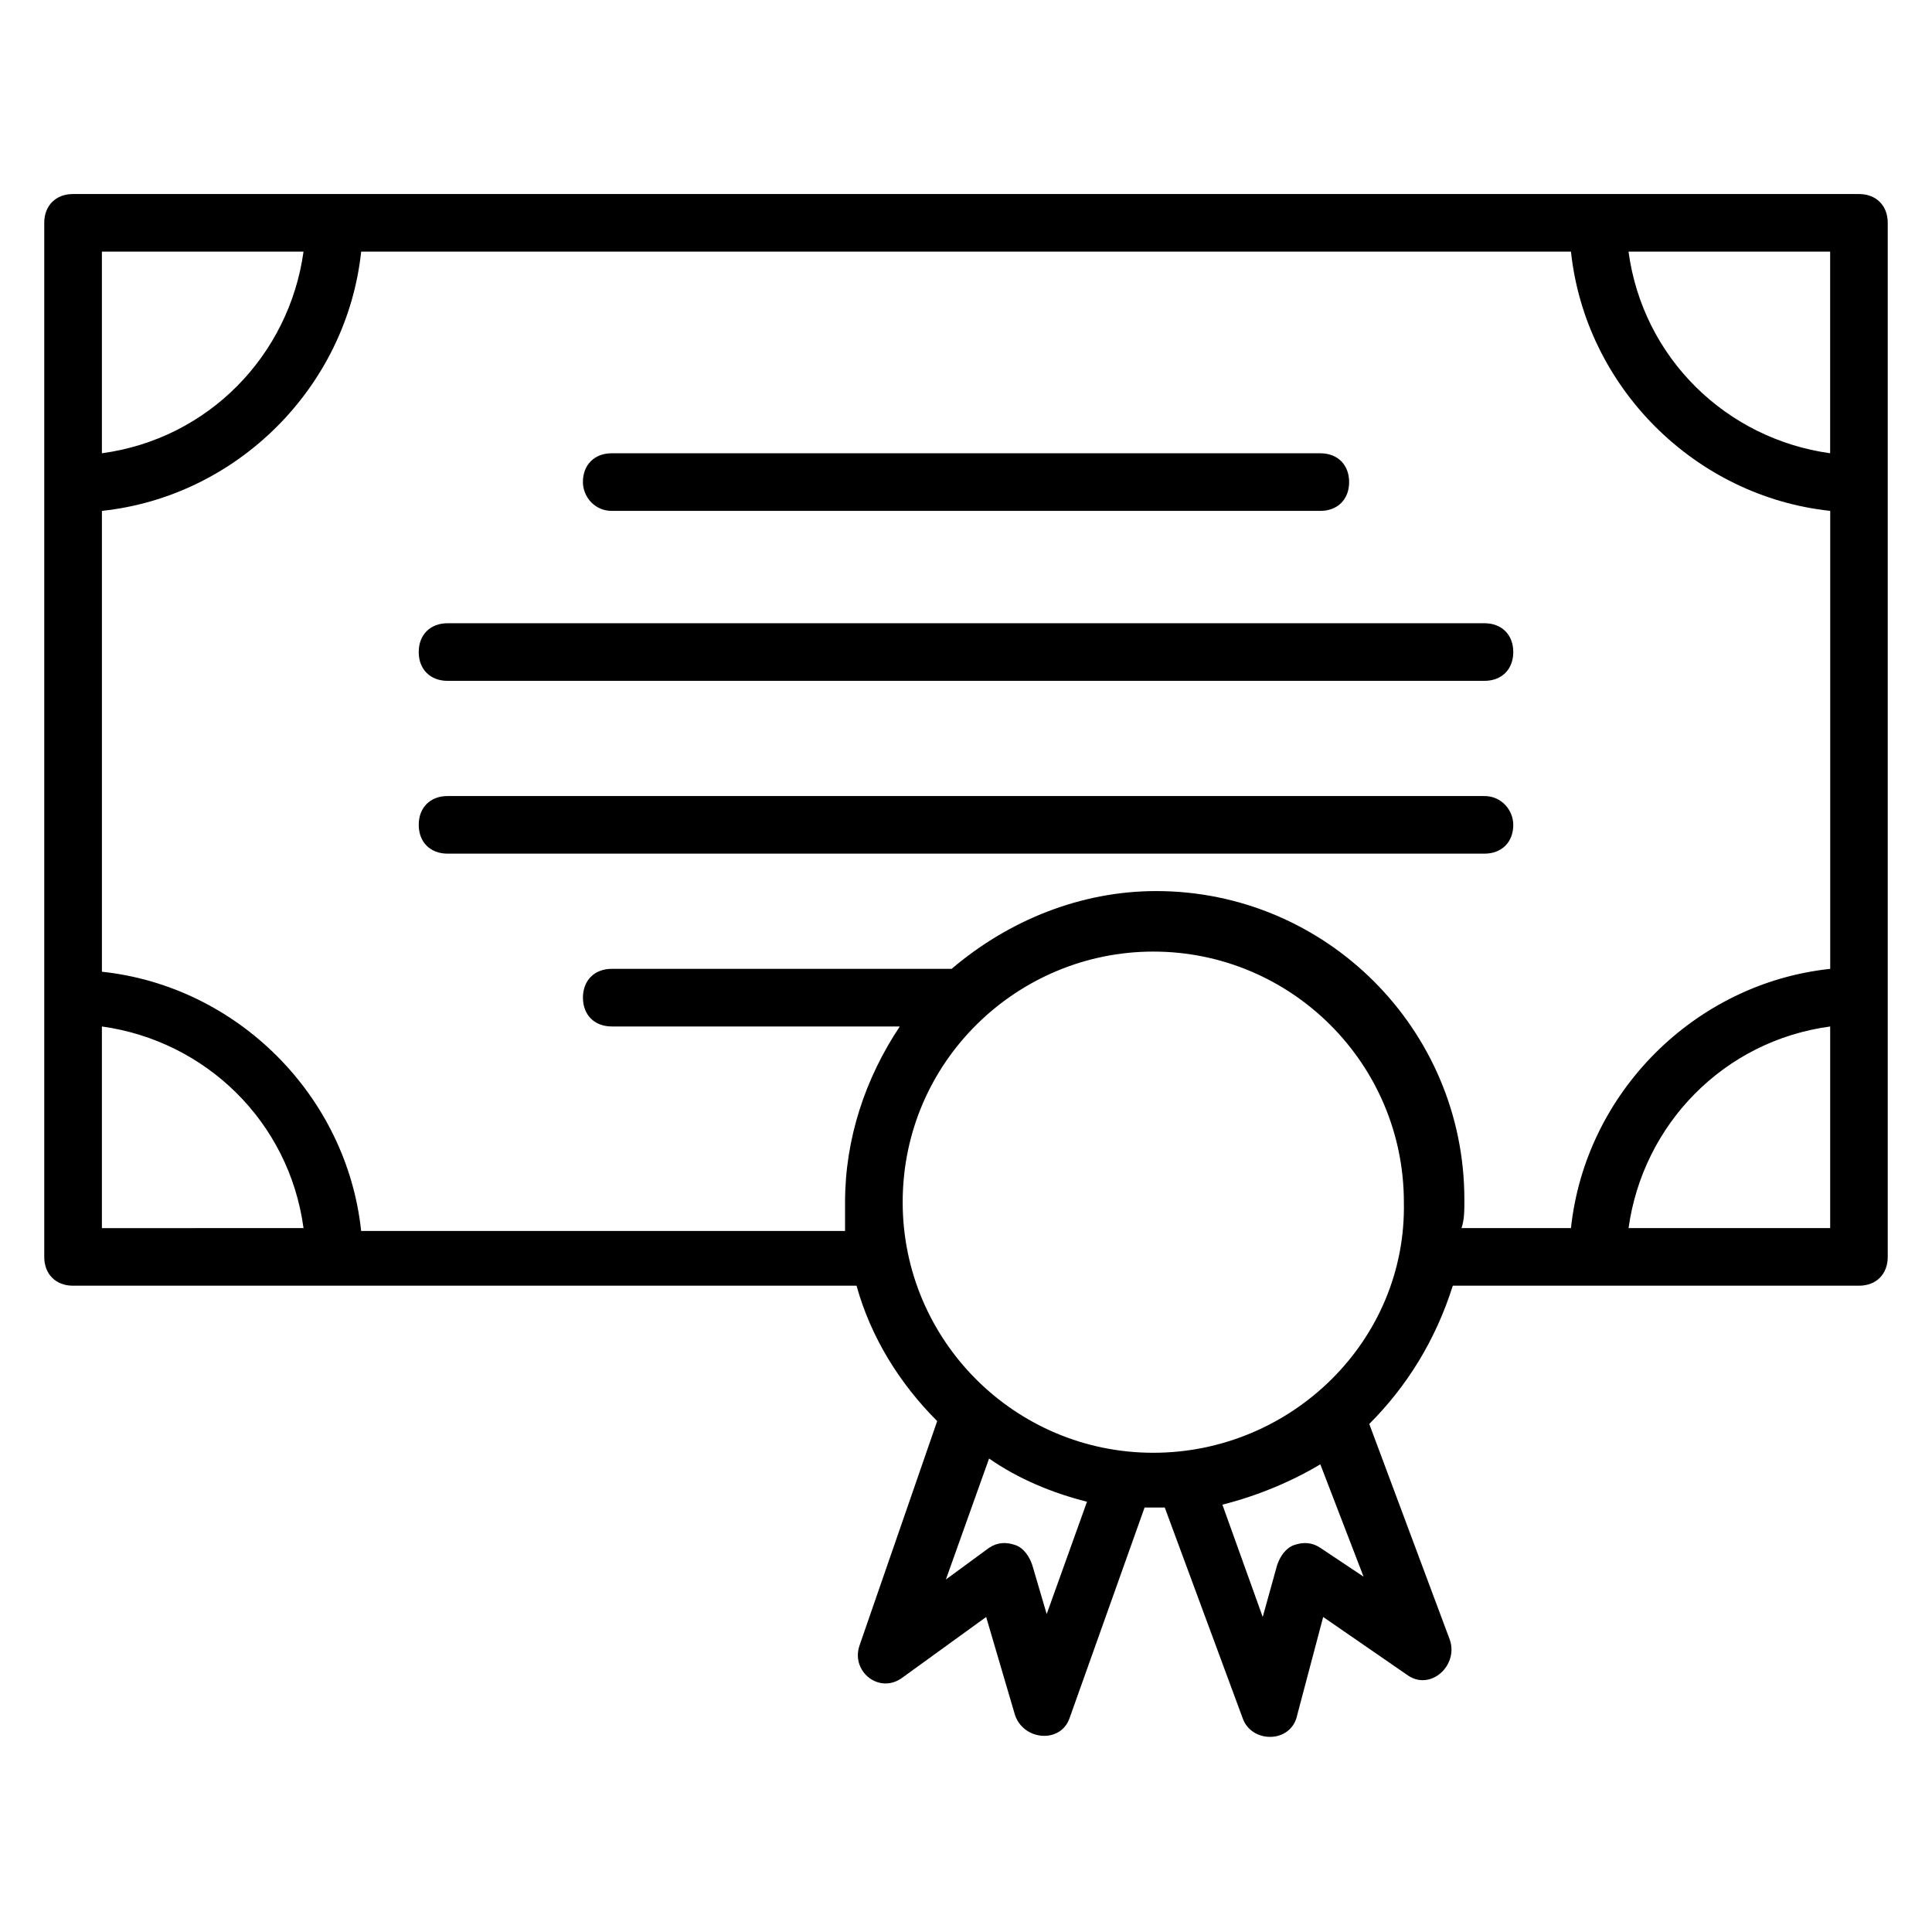 <?xml version="1.0" encoding="UTF-8"?>
<!-- Uploaded to: ICON Repo, www.svgrepo.com, Generator: ICON Repo Mixer Tools -->
<svg fill="#000000" width="800px" height="800px" version="1.1" viewBox="144 144 512 512" xmlns="http://www.w3.org/2000/svg">
 <g>
  <path d="m636.64 195.42h-473.28c-4.582 0-7.633 3.055-7.633 7.633v274.04c0 4.582 3.055 7.633 7.633 7.633h207.63c3.816 13.742 11.449 25.953 21.375 35.879l-20.609 59.543c-2.289 6.871 5.344 12.977 11.449 8.398l22.137-16.031 7.633 25.953c2.289 6.871 12.215 7.633 14.504 0.762l19.848-55.723h3.055 2.289l20.609 55.723c2.289 6.871 12.977 6.871 14.504-0.762l6.871-25.953 22.137 15.266c6.106 4.582 13.742-2.289 11.449-9.16l-21.371-57.254c9.922-9.922 17.559-22.137 22.137-36.641h107.63c4.582 0 7.633-3.055 7.633-7.633v-274.04c0-4.578-3.055-7.633-7.633-7.633zm-7.633 68.699c-27.48-3.816-49.617-25.191-53.434-53.434h53.434zm-404.57-53.434c-3.816 27.48-25.191 49.617-53.434 53.434v-53.434zm-53.434 205.34c27.48 3.816 49.617 25.191 53.434 53.434l-53.434 0.004zm250.38 155.72-3.816-12.977c-0.762-2.289-2.289-4.582-4.582-5.344-2.289-0.762-4.582-0.762-6.871 0.762l-11.449 8.398 11.449-32.062c7.633 5.344 16.793 9.16 25.953 11.449zm83.969-9.922-11.449-7.633c-2.289-1.527-4.582-1.527-6.871-0.762-2.289 0.762-3.816 3.055-4.582 5.344l-3.816 13.742-10.688-29.77c9.16-2.289 18.32-6.106 25.953-10.688zm-55.723-32.824c-36.641 0-66.41-29.77-66.41-66.41 0-37.402 30.535-66.41 66.41-66.41 36.641 0 66.41 29.77 66.41 66.41 0.762 36.641-29.77 66.41-66.41 66.41zm82.441-67.176c0-45.039-36.641-81.68-81.68-81.68-19.848 0-38.93 7.633-54.199 20.609l-90.074 0.004c-4.582 0-7.633 3.055-7.633 7.633 0 4.582 3.055 7.633 7.633 7.633h76.336c-9.16 13.742-14.504 29.77-14.504 46.562v7.633l-128.24 0.004c-3.816-35.879-32.824-64.883-68.703-68.703l0.004-122.13c35.879-3.816 64.883-32.824 68.703-68.703h320.61c3.816 35.879 32.824 64.883 68.703 68.703v121.37c-35.879 3.816-64.883 32.824-68.703 68.703h-29.008c0.762-2.293 0.762-4.582 0.762-7.637zm43.512 7.637c3.816-27.48 25.191-49.617 53.434-53.434v53.434z"/>
  <path d="m306.11 279.39h187.79c4.582 0 7.633-3.055 7.633-7.633 0-4.582-3.055-7.633-7.633-7.633l-187.79-0.004c-4.582 0-7.633 3.055-7.633 7.633 0 3.82 3.055 7.637 7.633 7.637z"/>
  <path d="m262.6 324.43h274.8c4.582 0 7.633-3.055 7.633-7.633 0-4.582-3.055-7.633-7.633-7.633h-274.8c-4.582 0-7.633 3.055-7.633 7.633-0.004 4.582 3.051 7.633 7.633 7.633z"/>
  <path d="m537.4 354.96h-274.8c-4.582 0-7.633 3.055-7.633 7.633 0 4.582 3.055 7.633 7.633 7.633h274.8c4.582 0 7.633-3.055 7.633-7.633 0-3.816-3.055-7.633-7.633-7.633z"/>
 </g>
</svg>